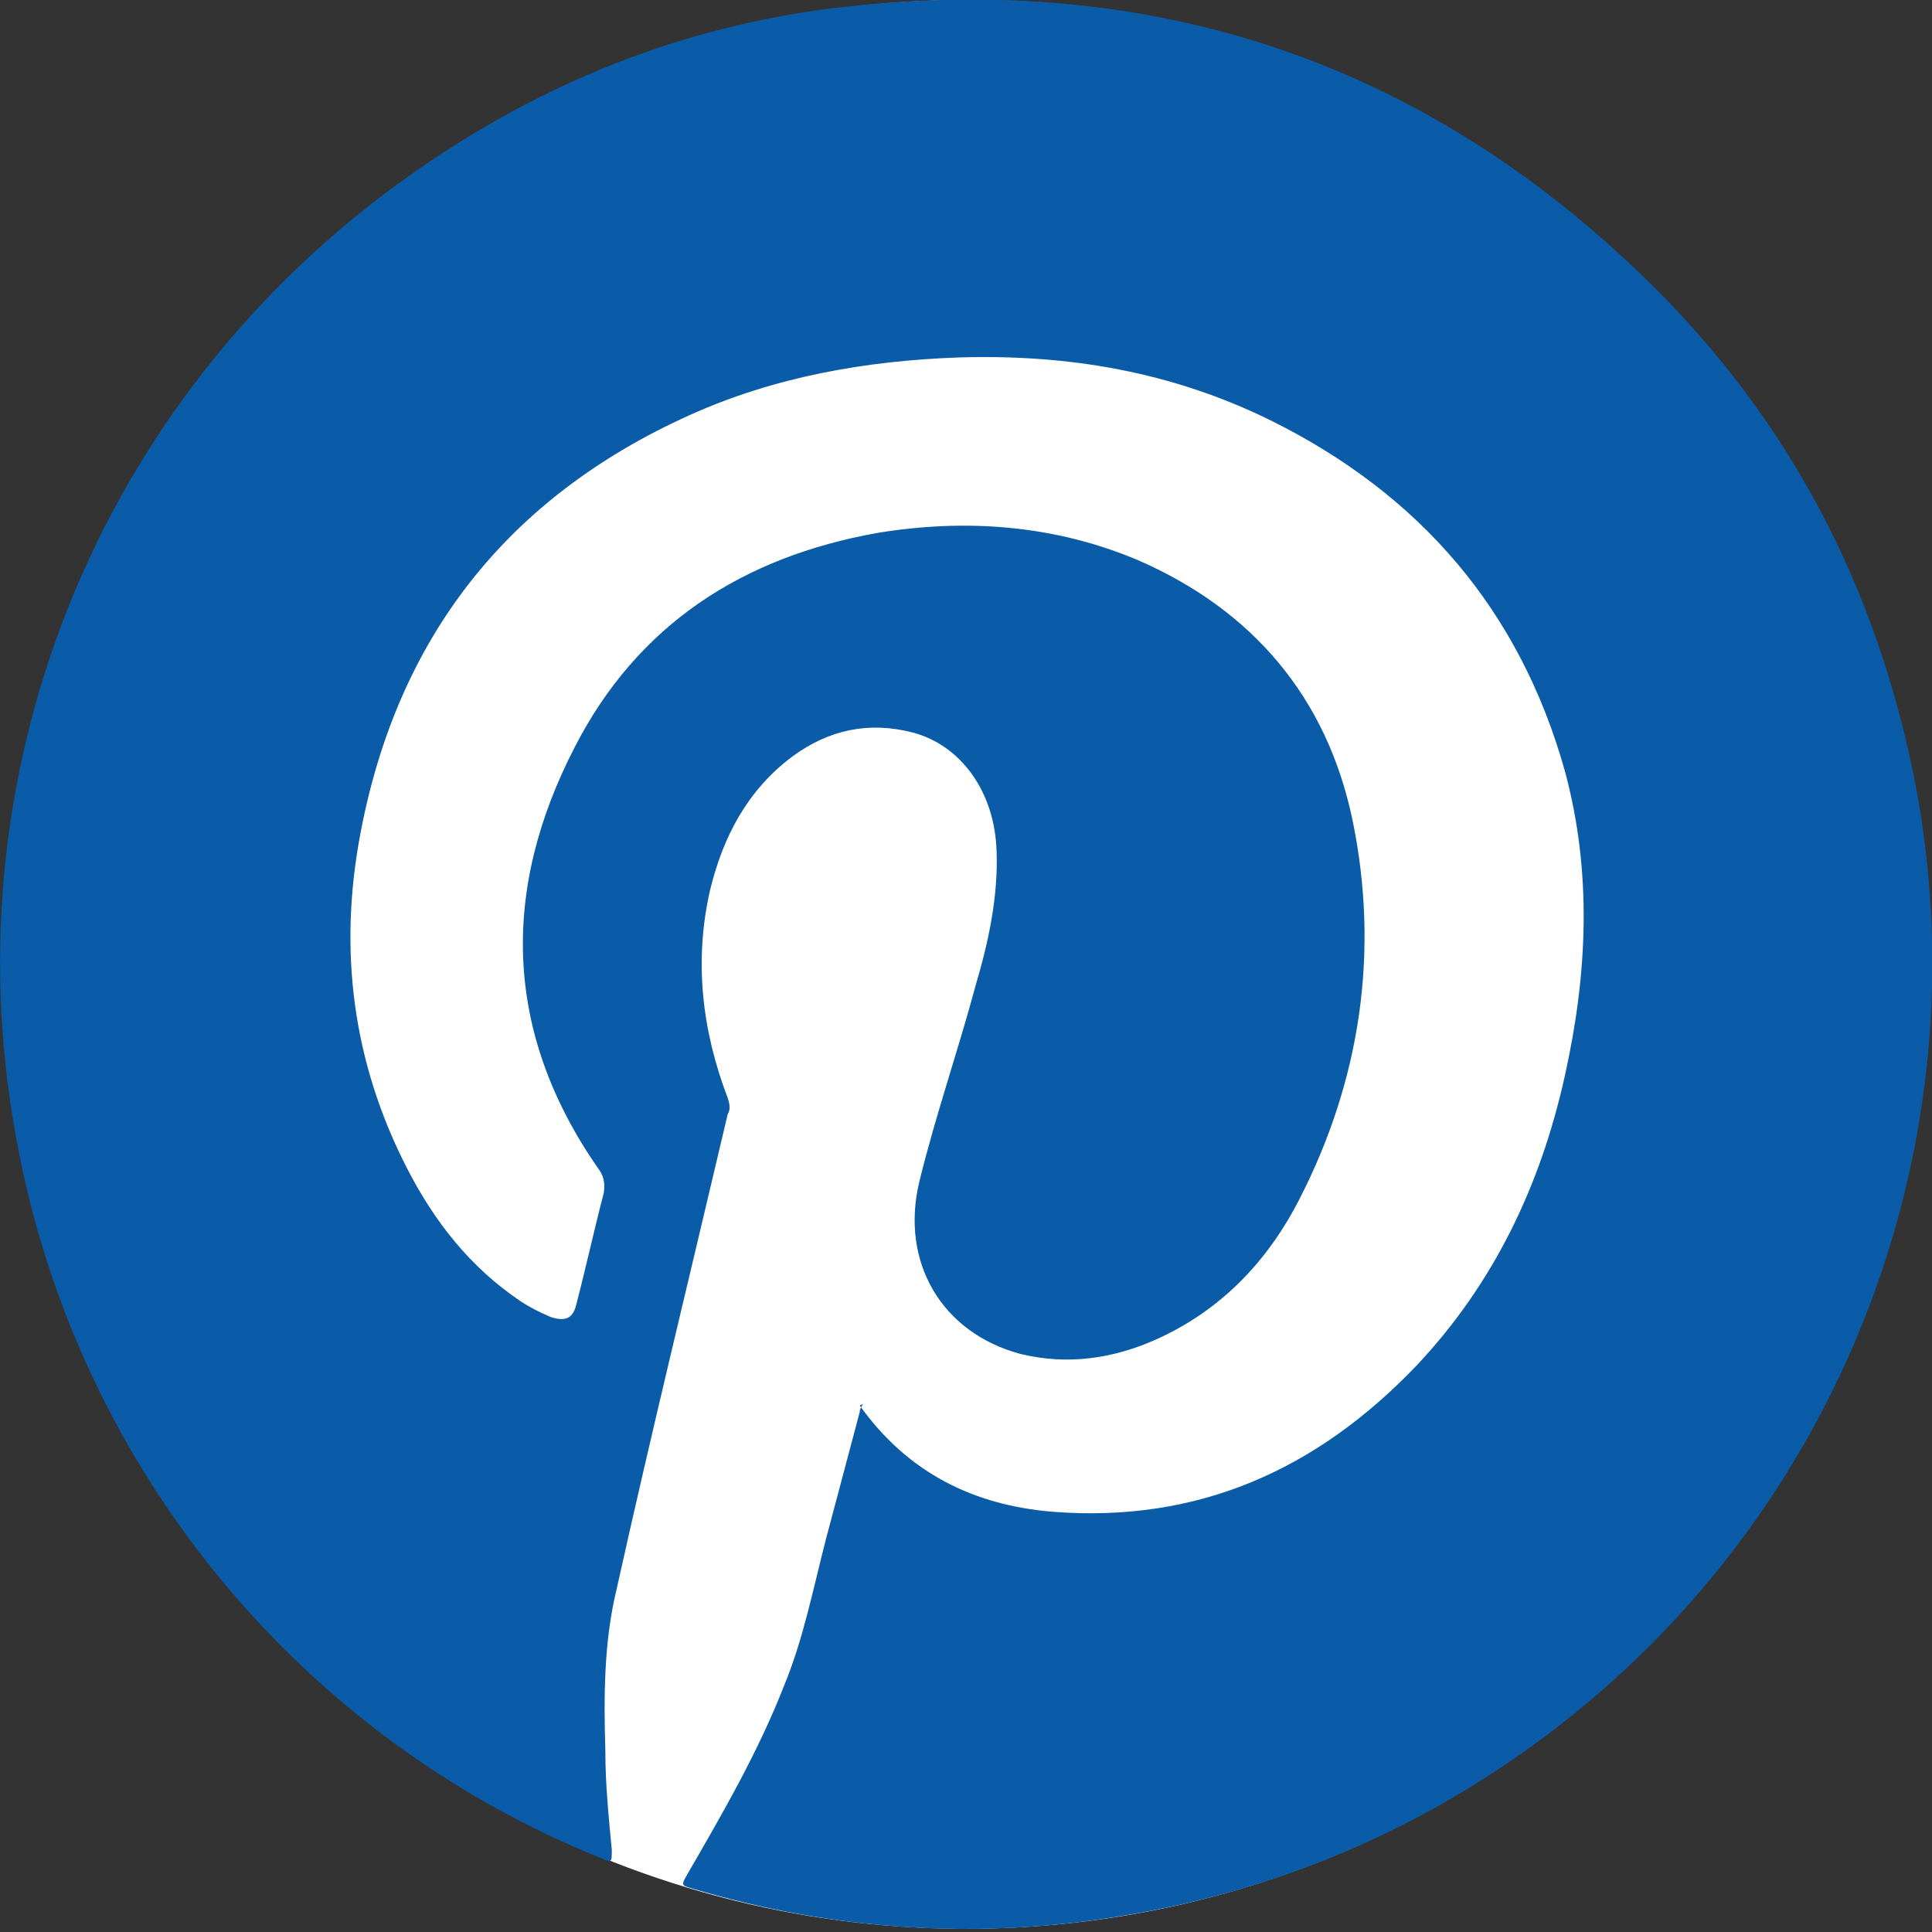 <?xml version="1.0" encoding="UTF-8"?>
<svg id="Layer_1" data-name="Layer 1" xmlns="http://www.w3.org/2000/svg" viewBox="0 0 12 12">
  <rect x="0" y="0" width="12" height="12" fill="#333333" stroke="none"/>
  <defs>
    <style>
      .cls-1 {
        fill: #fff;
      }

      .cls-2 {
        fill: #0a5ca9;
      }
    </style>
  </defs>
  <circle class="cls-1" cx="6" cy="5.99" r="5.99"/>
  <path class="cls-2" d="M5.34,8.73c.3.42.71.62,1.2.66.9.07,1.64-.26,2.26-.91.48-.51.77-1.12.92-1.8.14-.63.17-1.26,0-1.89-.28-1-.9-1.72-1.83-2.18-.61-.3-1.25-.41-1.93-.39-.58.02-1.15.12-1.68.36-1.13.51-1.81,1.38-2.04,2.59-.14.73-.05,1.43.29,2.09.17.33.39.61.7.82.06.04.12.07.19.1.09.03.14.01.16-.08.06-.23.11-.46.17-.69.01-.06,0-.11-.04-.16-.58-.84-.6-1.72-.14-2.61.39-.76,1.04-1.18,1.88-1.33.55-.09,1.1-.05,1.62.17.71.31,1.17.85,1.33,1.61.17.82.05,1.62-.33,2.36-.2.39-.49.69-.89.87-.27.12-.55.16-.84.09-.49-.13-.75-.57-.63-1.07.1-.41.24-.81.35-1.22.08-.27.14-.55.13-.83-.01-.37-.22-.66-.52-.74-.27-.07-.52-.02-.75.15-.28.21-.43.5-.51.83-.1.44-.05.87.11,1.29.01.03.02.07,0,.1-.23.98-.47,1.96-.69,2.95-.08.33-.08.67-.07,1.01,0,.2.02.4.04.61,0,.08,0,.08-.07.05C1.87,10.79.51,9.14.12,7.17-.35,4.84.59,2.48,2.53,1.1,3.33.53,4.21.17,5.18.05c1.99-.24,3.71.34,5.13,1.77.86.87,1.38,1.92,1.6,3.12.38,2.15-.44,4.34-2.14,5.71-.82.66-1.76,1.08-2.8,1.25-.9.15-1.8.09-2.67-.17-.07-.02-.07-.02-.03-.09.22-.38.44-.76.6-1.17.12-.29.18-.6.26-.91.07-.26.14-.53.21-.79,0-.02.01-.03.02-.05Z"/>
</svg>